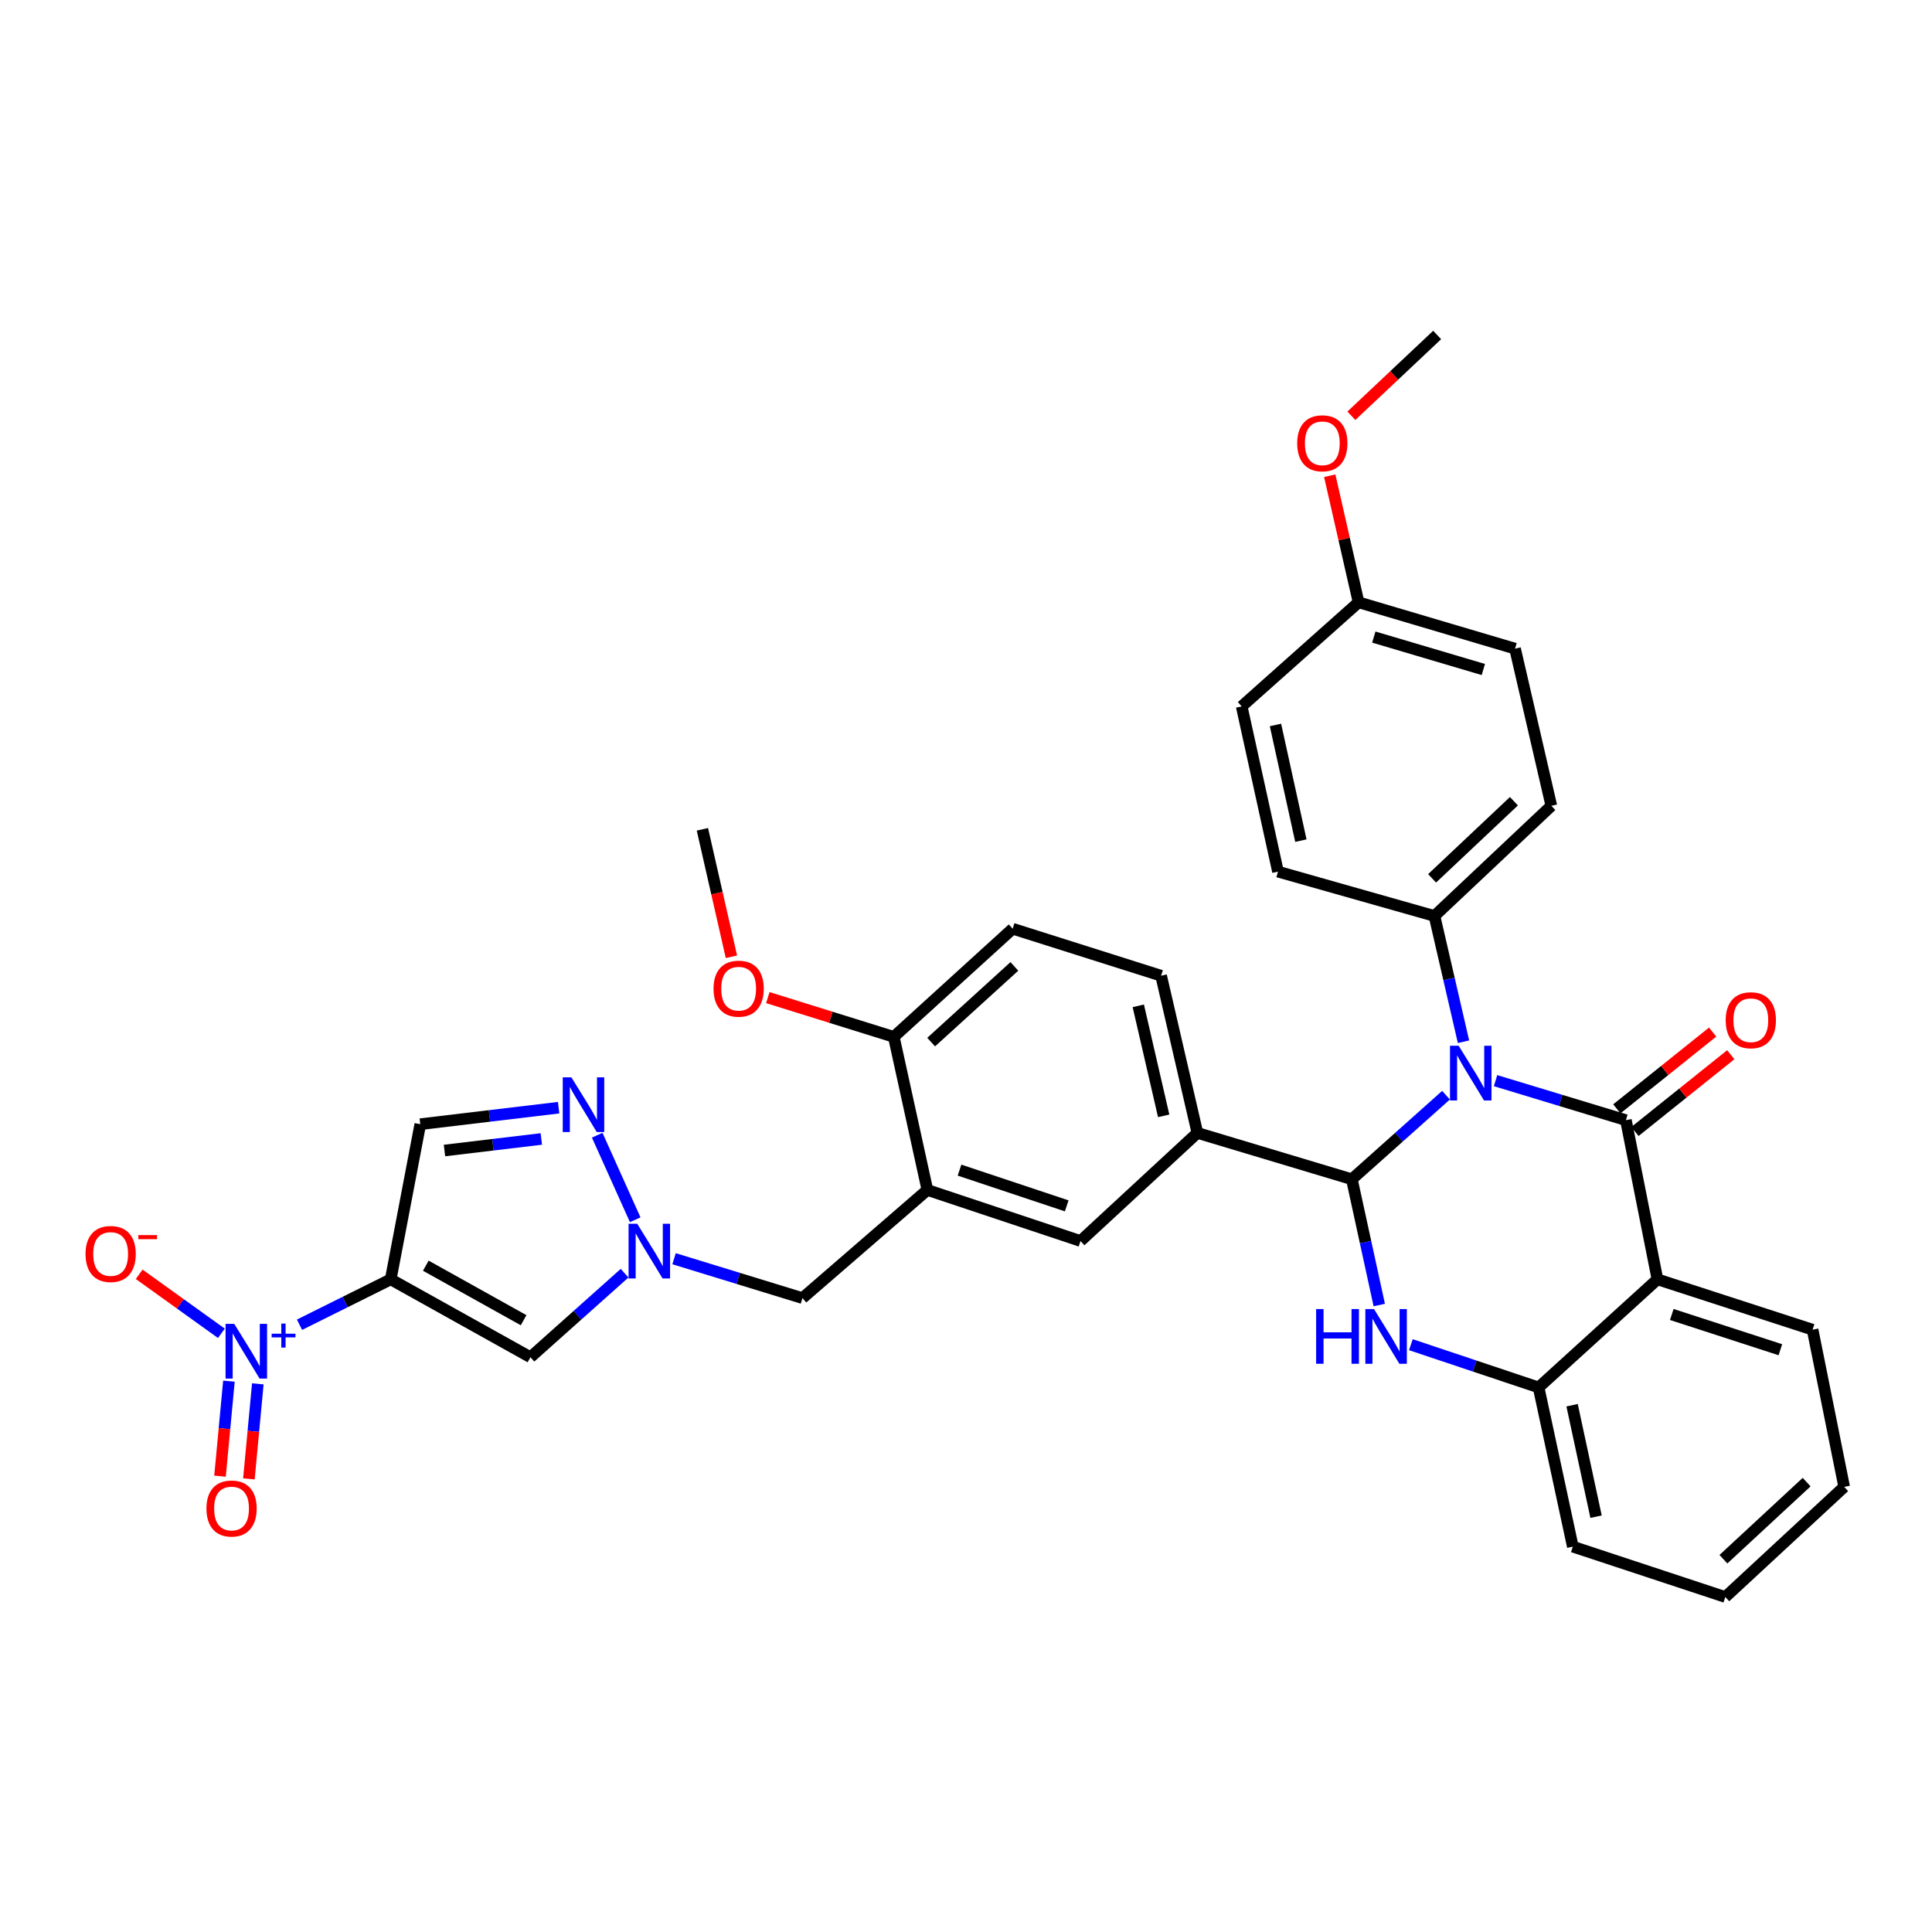 <?xml version='1.0' encoding='iso-8859-1'?>
<svg version='1.1' baseProfile='full'
              xmlns='http://www.w3.org/2000/svg'
                      xmlns:rdkit='http://www.rdkit.org/xml'
                      xmlns:xlink='http://www.w3.org/1999/xlink'
                  xml:space='preserve'
width='1000px' height='1000px' viewBox='0 0 1000 1000'>
<!-- END OF HEADER -->
<rect style='opacity:1.0;fill:#FFFFFF;stroke:none' width='1000' height='1000' x='0' y='0'> </rect>
<path class='bond-0' d='M 774.092,559.34 L 807.827,569.565' style='fill:none;fill-rule:evenodd;stroke:#0000FF;stroke-width:6px;stroke-linecap:butt;stroke-linejoin:miter;stroke-opacity:1' />
<path class='bond-0' d='M 807.827,569.565 L 841.562,579.791' style='fill:none;fill-rule:evenodd;stroke:#000000;stroke-width:6px;stroke-linecap:butt;stroke-linejoin:miter;stroke-opacity:1' />
<path class='bond-1' d='M 748.452,566.877 L 724.084,588.629' style='fill:none;fill-rule:evenodd;stroke:#0000FF;stroke-width:6px;stroke-linecap:butt;stroke-linejoin:miter;stroke-opacity:1' />
<path class='bond-1' d='M 724.084,588.629 L 699.716,610.38' style='fill:none;fill-rule:evenodd;stroke:#000000;stroke-width:6px;stroke-linecap:butt;stroke-linejoin:miter;stroke-opacity:1' />
<path class='bond-13' d='M 757.504,539.202 L 749.99,506.654' style='fill:none;fill-rule:evenodd;stroke:#0000FF;stroke-width:6px;stroke-linecap:butt;stroke-linejoin:miter;stroke-opacity:1' />
<path class='bond-13' d='M 749.99,506.654 L 742.477,474.107' style='fill:none;fill-rule:evenodd;stroke:#000000;stroke-width:6px;stroke-linecap:butt;stroke-linejoin:miter;stroke-opacity:1' />
<path class='bond-5' d='M 841.562,579.791 L 857.896,662.184' style='fill:none;fill-rule:evenodd;stroke:#000000;stroke-width:6px;stroke-linecap:butt;stroke-linejoin:miter;stroke-opacity:1' />
<path class='bond-16' d='M 846.257,585.65 L 871.05,565.785' style='fill:none;fill-rule:evenodd;stroke:#000000;stroke-width:6px;stroke-linecap:butt;stroke-linejoin:miter;stroke-opacity:1' />
<path class='bond-16' d='M 871.05,565.785 L 895.844,545.921' style='fill:none;fill-rule:evenodd;stroke:#FF0000;stroke-width:6px;stroke-linecap:butt;stroke-linejoin:miter;stroke-opacity:1' />
<path class='bond-16' d='M 836.868,573.931 L 861.662,554.067' style='fill:none;fill-rule:evenodd;stroke:#000000;stroke-width:6px;stroke-linecap:butt;stroke-linejoin:miter;stroke-opacity:1' />
<path class='bond-16' d='M 861.662,554.067 L 886.455,534.203' style='fill:none;fill-rule:evenodd;stroke:#FF0000;stroke-width:6px;stroke-linecap:butt;stroke-linejoin:miter;stroke-opacity:1' />
<path class='bond-3' d='M 699.716,610.38 L 706.81,642.931' style='fill:none;fill-rule:evenodd;stroke:#000000;stroke-width:6px;stroke-linecap:butt;stroke-linejoin:miter;stroke-opacity:1' />
<path class='bond-3' d='M 706.81,642.931 L 713.903,675.481' style='fill:none;fill-rule:evenodd;stroke:#0000FF;stroke-width:6px;stroke-linecap:butt;stroke-linejoin:miter;stroke-opacity:1' />
<path class='bond-11' d='M 699.716,610.38 L 619.767,586.389' style='fill:none;fill-rule:evenodd;stroke:#000000;stroke-width:6px;stroke-linecap:butt;stroke-linejoin:miter;stroke-opacity:1' />
<path class='bond-2' d='M 202.237,662.184 L 274.553,702.5' style='fill:none;fill-rule:evenodd;stroke:#000000;stroke-width:6px;stroke-linecap:butt;stroke-linejoin:miter;stroke-opacity:1' />
<path class='bond-2' d='M 220.396,655.116 L 271.017,683.338' style='fill:none;fill-rule:evenodd;stroke:#000000;stroke-width:6px;stroke-linecap:butt;stroke-linejoin:miter;stroke-opacity:1' />
<path class='bond-4' d='M 202.237,662.184 L 178.631,673.931' style='fill:none;fill-rule:evenodd;stroke:#000000;stroke-width:6px;stroke-linecap:butt;stroke-linejoin:miter;stroke-opacity:1' />
<path class='bond-4' d='M 178.631,673.931 L 155.025,685.679' style='fill:none;fill-rule:evenodd;stroke:#0000FF;stroke-width:6px;stroke-linecap:butt;stroke-linejoin:miter;stroke-opacity:1' />
<path class='bond-39' d='M 202.237,662.184 L 217.544,581.876' style='fill:none;fill-rule:evenodd;stroke:#000000;stroke-width:6px;stroke-linecap:butt;stroke-linejoin:miter;stroke-opacity:1' />
<path class='bond-9' d='M 730.264,696.012 L 763.319,707.073' style='fill:none;fill-rule:evenodd;stroke:#0000FF;stroke-width:6px;stroke-linecap:butt;stroke-linejoin:miter;stroke-opacity:1' />
<path class='bond-9' d='M 763.319,707.073 L 796.374,718.133' style='fill:none;fill-rule:evenodd;stroke:#000000;stroke-width:6px;stroke-linecap:butt;stroke-linejoin:miter;stroke-opacity:1' />
<path class='bond-17' d='M 114.592,690.121 L 93.313,674.848' style='fill:none;fill-rule:evenodd;stroke:#0000FF;stroke-width:6px;stroke-linecap:butt;stroke-linejoin:miter;stroke-opacity:1' />
<path class='bond-17' d='M 93.313,674.848 L 72.035,659.575' style='fill:none;fill-rule:evenodd;stroke:#FF0000;stroke-width:6px;stroke-linecap:butt;stroke-linejoin:miter;stroke-opacity:1' />
<path class='bond-18' d='M 118.496,714.881 L 116.186,739.473' style='fill:none;fill-rule:evenodd;stroke:#0000FF;stroke-width:6px;stroke-linecap:butt;stroke-linejoin:miter;stroke-opacity:1' />
<path class='bond-18' d='M 116.186,739.473 L 113.876,764.065' style='fill:none;fill-rule:evenodd;stroke:#FF0000;stroke-width:6px;stroke-linecap:butt;stroke-linejoin:miter;stroke-opacity:1' />
<path class='bond-18' d='M 133.446,716.285 L 131.136,740.877' style='fill:none;fill-rule:evenodd;stroke:#0000FF;stroke-width:6px;stroke-linecap:butt;stroke-linejoin:miter;stroke-opacity:1' />
<path class='bond-18' d='M 131.136,740.877 L 128.826,765.469' style='fill:none;fill-rule:evenodd;stroke:#FF0000;stroke-width:6px;stroke-linecap:butt;stroke-linejoin:miter;stroke-opacity:1' />
<path class='bond-24' d='M 857.896,662.184 L 938.195,688.244' style='fill:none;fill-rule:evenodd;stroke:#000000;stroke-width:6px;stroke-linecap:butt;stroke-linejoin:miter;stroke-opacity:1' />
<path class='bond-24' d='M 865.306,680.375 L 921.515,698.617' style='fill:none;fill-rule:evenodd;stroke:#000000;stroke-width:6px;stroke-linecap:butt;stroke-linejoin:miter;stroke-opacity:1' />
<path class='bond-36' d='M 857.896,662.184 L 796.374,718.133' style='fill:none;fill-rule:evenodd;stroke:#000000;stroke-width:6px;stroke-linecap:butt;stroke-linejoin:miter;stroke-opacity:1' />
<path class='bond-6' d='M 348.896,651.509 L 382.126,661.705' style='fill:none;fill-rule:evenodd;stroke:#0000FF;stroke-width:6px;stroke-linecap:butt;stroke-linejoin:miter;stroke-opacity:1' />
<path class='bond-6' d='M 382.126,661.705 L 415.356,671.902' style='fill:none;fill-rule:evenodd;stroke:#000000;stroke-width:6px;stroke-linecap:butt;stroke-linejoin:miter;stroke-opacity:1' />
<path class='bond-7' d='M 323.281,659.004 L 298.917,680.752' style='fill:none;fill-rule:evenodd;stroke:#0000FF;stroke-width:6px;stroke-linecap:butt;stroke-linejoin:miter;stroke-opacity:1' />
<path class='bond-7' d='M 298.917,680.752 L 274.553,702.5' style='fill:none;fill-rule:evenodd;stroke:#000000;stroke-width:6px;stroke-linecap:butt;stroke-linejoin:miter;stroke-opacity:1' />
<path class='bond-8' d='M 328.783,631.34 L 309.114,587.591' style='fill:none;fill-rule:evenodd;stroke:#0000FF;stroke-width:6px;stroke-linecap:butt;stroke-linejoin:miter;stroke-opacity:1' />
<path class='bond-10' d='M 289.148,573.334 L 253.346,577.605' style='fill:none;fill-rule:evenodd;stroke:#0000FF;stroke-width:6px;stroke-linecap:butt;stroke-linejoin:miter;stroke-opacity:1' />
<path class='bond-10' d='M 253.346,577.605 L 217.544,581.876' style='fill:none;fill-rule:evenodd;stroke:#000000;stroke-width:6px;stroke-linecap:butt;stroke-linejoin:miter;stroke-opacity:1' />
<path class='bond-10' d='M 280.186,589.525 L 255.125,592.515' style='fill:none;fill-rule:evenodd;stroke:#0000FF;stroke-width:6px;stroke-linecap:butt;stroke-linejoin:miter;stroke-opacity:1' />
<path class='bond-10' d='M 255.125,592.515 L 230.063,595.504' style='fill:none;fill-rule:evenodd;stroke:#000000;stroke-width:6px;stroke-linecap:butt;stroke-linejoin:miter;stroke-opacity:1' />
<path class='bond-29' d='M 796.374,718.133 L 814.092,800.543' style='fill:none;fill-rule:evenodd;stroke:#000000;stroke-width:6px;stroke-linecap:butt;stroke-linejoin:miter;stroke-opacity:1' />
<path class='bond-29' d='M 813.712,727.338 L 826.115,785.025' style='fill:none;fill-rule:evenodd;stroke:#000000;stroke-width:6px;stroke-linecap:butt;stroke-linejoin:miter;stroke-opacity:1' />
<path class='bond-14' d='M 619.767,586.389 L 559.271,642.355' style='fill:none;fill-rule:evenodd;stroke:#000000;stroke-width:6px;stroke-linecap:butt;stroke-linejoin:miter;stroke-opacity:1' />
<path class='bond-20' d='M 619.767,586.389 L 600.989,505.03' style='fill:none;fill-rule:evenodd;stroke:#000000;stroke-width:6px;stroke-linecap:butt;stroke-linejoin:miter;stroke-opacity:1' />
<path class='bond-20' d='M 602.32,577.562 L 589.175,520.611' style='fill:none;fill-rule:evenodd;stroke:#000000;stroke-width:6px;stroke-linecap:butt;stroke-linejoin:miter;stroke-opacity:1' />
<path class='bond-12' d='M 480.015,615.928 L 559.271,642.355' style='fill:none;fill-rule:evenodd;stroke:#000000;stroke-width:6px;stroke-linecap:butt;stroke-linejoin:miter;stroke-opacity:1' />
<path class='bond-12' d='M 496.653,605.647 L 552.133,624.146' style='fill:none;fill-rule:evenodd;stroke:#000000;stroke-width:6px;stroke-linecap:butt;stroke-linejoin:miter;stroke-opacity:1' />
<path class='bond-15' d='M 480.015,615.928 L 415.356,671.902' style='fill:none;fill-rule:evenodd;stroke:#000000;stroke-width:6px;stroke-linecap:butt;stroke-linejoin:miter;stroke-opacity:1' />
<path class='bond-37' d='M 480.015,615.928 L 462.63,536.679' style='fill:none;fill-rule:evenodd;stroke:#000000;stroke-width:6px;stroke-linecap:butt;stroke-linejoin:miter;stroke-opacity:1' />
<path class='bond-22' d='M 742.477,474.107 L 802.973,417.09' style='fill:none;fill-rule:evenodd;stroke:#000000;stroke-width:6px;stroke-linecap:butt;stroke-linejoin:miter;stroke-opacity:1' />
<path class='bond-22' d='M 741.253,454.627 L 783.599,414.715' style='fill:none;fill-rule:evenodd;stroke:#000000;stroke-width:6px;stroke-linecap:butt;stroke-linejoin:miter;stroke-opacity:1' />
<path class='bond-23' d='M 742.477,474.107 L 661.485,451.158' style='fill:none;fill-rule:evenodd;stroke:#000000;stroke-width:6px;stroke-linecap:butt;stroke-linejoin:miter;stroke-opacity:1' />
<path class='bond-19' d='M 462.63,536.679 L 524.16,480.705' style='fill:none;fill-rule:evenodd;stroke:#000000;stroke-width:6px;stroke-linecap:butt;stroke-linejoin:miter;stroke-opacity:1' />
<path class='bond-19' d='M 481.964,539.39 L 525.035,500.208' style='fill:none;fill-rule:evenodd;stroke:#000000;stroke-width:6px;stroke-linecap:butt;stroke-linejoin:miter;stroke-opacity:1' />
<path class='bond-28' d='M 462.63,536.679 L 430.028,526.52' style='fill:none;fill-rule:evenodd;stroke:#000000;stroke-width:6px;stroke-linecap:butt;stroke-linejoin:miter;stroke-opacity:1' />
<path class='bond-28' d='M 430.028,526.52 L 397.425,516.36' style='fill:none;fill-rule:evenodd;stroke:#FF0000;stroke-width:6px;stroke-linecap:butt;stroke-linejoin:miter;stroke-opacity:1' />
<path class='bond-21' d='M 600.989,505.03 L 524.16,480.705' style='fill:none;fill-rule:evenodd;stroke:#000000;stroke-width:6px;stroke-linecap:butt;stroke-linejoin:miter;stroke-opacity:1' />
<path class='bond-27' d='M 802.973,417.09 L 784.187,335.739' style='fill:none;fill-rule:evenodd;stroke:#000000;stroke-width:6px;stroke-linecap:butt;stroke-linejoin:miter;stroke-opacity:1' />
<path class='bond-26' d='M 661.485,451.158 L 642.699,365.637' style='fill:none;fill-rule:evenodd;stroke:#000000;stroke-width:6px;stroke-linecap:butt;stroke-linejoin:miter;stroke-opacity:1' />
<path class='bond-26' d='M 673.333,435.108 L 660.183,375.243' style='fill:none;fill-rule:evenodd;stroke:#000000;stroke-width:6px;stroke-linecap:butt;stroke-linejoin:miter;stroke-opacity:1' />
<path class='bond-33' d='M 938.195,688.244 L 954.545,769.603' style='fill:none;fill-rule:evenodd;stroke:#000000;stroke-width:6px;stroke-linecap:butt;stroke-linejoin:miter;stroke-opacity:1' />
<path class='bond-25' d='M 703.195,311.756 L 642.699,365.637' style='fill:none;fill-rule:evenodd;stroke:#000000;stroke-width:6px;stroke-linecap:butt;stroke-linejoin:miter;stroke-opacity:1' />
<path class='bond-30' d='M 703.195,311.756 L 695.732,278.996' style='fill:none;fill-rule:evenodd;stroke:#000000;stroke-width:6px;stroke-linecap:butt;stroke-linejoin:miter;stroke-opacity:1' />
<path class='bond-30' d='M 695.732,278.996 L 688.269,246.235' style='fill:none;fill-rule:evenodd;stroke:#FF0000;stroke-width:6px;stroke-linecap:butt;stroke-linejoin:miter;stroke-opacity:1' />
<path class='bond-35' d='M 703.195,311.756 L 784.187,335.739' style='fill:none;fill-rule:evenodd;stroke:#000000;stroke-width:6px;stroke-linecap:butt;stroke-linejoin:miter;stroke-opacity:1' />
<path class='bond-35' d='M 711.08,329.751 L 767.774,346.539' style='fill:none;fill-rule:evenodd;stroke:#000000;stroke-width:6px;stroke-linecap:butt;stroke-linejoin:miter;stroke-opacity:1' />
<path class='bond-31' d='M 378.581,495.221 L 371.071,462.237' style='fill:none;fill-rule:evenodd;stroke:#FF0000;stroke-width:6px;stroke-linecap:butt;stroke-linejoin:miter;stroke-opacity:1' />
<path class='bond-31' d='M 371.071,462.237 L 363.561,429.252' style='fill:none;fill-rule:evenodd;stroke:#000000;stroke-width:6px;stroke-linecap:butt;stroke-linejoin:miter;stroke-opacity:1' />
<path class='bond-34' d='M 814.092,800.543 L 893.015,826.612' style='fill:none;fill-rule:evenodd;stroke:#000000;stroke-width:6px;stroke-linecap:butt;stroke-linejoin:miter;stroke-opacity:1' />
<path class='bond-32' d='M 699.467,215.2 L 721.668,194.294' style='fill:none;fill-rule:evenodd;stroke:#FF0000;stroke-width:6px;stroke-linecap:butt;stroke-linejoin:miter;stroke-opacity:1' />
<path class='bond-32' d='M 721.668,194.294 L 743.87,173.388' style='fill:none;fill-rule:evenodd;stroke:#000000;stroke-width:6px;stroke-linecap:butt;stroke-linejoin:miter;stroke-opacity:1' />
<path class='bond-38' d='M 954.545,769.603 L 893.015,826.612' style='fill:none;fill-rule:evenodd;stroke:#000000;stroke-width:6px;stroke-linecap:butt;stroke-linejoin:miter;stroke-opacity:1' />
<path class='bond-38' d='M 935.111,767.14 L 892.04,807.046' style='fill:none;fill-rule:evenodd;stroke:#000000;stroke-width:6px;stroke-linecap:butt;stroke-linejoin:miter;stroke-opacity:1' />
<path  class='atom-0' d='M 754.995 541.289
L 764.275 556.289
Q 765.195 557.769, 766.675 560.449
Q 768.155 563.129, 768.235 563.289
L 768.235 541.289
L 771.995 541.289
L 771.995 569.609
L 768.115 569.609
L 758.155 553.209
Q 756.995 551.289, 755.755 549.089
Q 754.555 546.889, 754.195 546.209
L 754.195 569.609
L 750.515 569.609
L 750.515 541.289
L 754.995 541.289
' fill='#0000FF'/>
<path  class='atom-4' d='M 681.223 677.563
L 685.063 677.563
L 685.063 689.603
L 699.543 689.603
L 699.543 677.563
L 703.383 677.563
L 703.383 705.883
L 699.543 705.883
L 699.543 692.803
L 685.063 692.803
L 685.063 705.883
L 681.223 705.883
L 681.223 677.563
' fill='#0000FF'/>
<path  class='atom-4' d='M 711.183 677.563
L 720.463 692.563
Q 721.383 694.043, 722.863 696.723
Q 724.343 699.403, 724.423 699.563
L 724.423 677.563
L 728.183 677.563
L 728.183 705.883
L 724.303 705.883
L 714.343 689.483
Q 713.183 687.563, 711.943 685.363
Q 710.743 683.163, 710.383 682.483
L 710.383 705.883
L 706.703 705.883
L 706.703 677.563
L 711.183 677.563
' fill='#0000FF'/>
<path  class='atom-5' d='M 121.233 685.22
L 130.513 700.22
Q 131.433 701.7, 132.913 704.38
Q 134.393 707.06, 134.473 707.22
L 134.473 685.22
L 138.233 685.22
L 138.233 713.54
L 134.353 713.54
L 124.393 697.14
Q 123.233 695.22, 121.993 693.02
Q 120.793 690.82, 120.433 690.14
L 120.433 713.54
L 116.753 713.54
L 116.753 685.22
L 121.233 685.22
' fill='#0000FF'/>
<path  class='atom-5' d='M 140.609 690.325
L 145.599 690.325
L 145.599 685.072
L 147.816 685.072
L 147.816 690.325
L 152.938 690.325
L 152.938 692.226
L 147.816 692.226
L 147.816 697.506
L 145.599 697.506
L 145.599 692.226
L 140.609 692.226
L 140.609 690.325
' fill='#0000FF'/>
<path  class='atom-7' d='M 329.823 633.417
L 339.103 648.417
Q 340.023 649.897, 341.503 652.577
Q 342.983 655.257, 343.063 655.417
L 343.063 633.417
L 346.823 633.417
L 346.823 661.737
L 342.943 661.737
L 332.983 645.337
Q 331.823 643.417, 330.583 641.217
Q 329.383 639.017, 329.023 638.337
L 329.023 661.737
L 325.343 661.737
L 325.343 633.417
L 329.823 633.417
' fill='#0000FF'/>
<path  class='atom-9' d='M 295.755 557.639
L 305.035 572.639
Q 305.955 574.119, 307.435 576.799
Q 308.915 579.479, 308.995 579.639
L 308.995 557.639
L 312.755 557.639
L 312.755 585.959
L 308.875 585.959
L 298.915 569.559
Q 297.755 567.639, 296.515 565.439
Q 295.315 563.239, 294.955 562.559
L 294.955 585.959
L 291.275 585.959
L 291.275 557.639
L 295.755 557.639
' fill='#0000FF'/>
<path  class='atom-17' d='M 893.221 528.067
Q 893.221 521.267, 896.581 517.467
Q 899.941 513.667, 906.221 513.667
Q 912.501 513.667, 915.861 517.467
Q 919.221 521.267, 919.221 528.067
Q 919.221 534.947, 915.821 538.867
Q 912.421 542.747, 906.221 542.747
Q 899.981 542.747, 896.581 538.867
Q 893.221 534.987, 893.221 528.067
M 906.221 539.547
Q 910.541 539.547, 912.861 536.667
Q 915.221 533.747, 915.221 528.067
Q 915.221 522.507, 912.861 519.707
Q 910.541 516.867, 906.221 516.867
Q 901.901 516.867, 899.541 519.667
Q 897.221 522.467, 897.221 528.067
Q 897.221 533.787, 899.541 536.667
Q 901.901 539.547, 906.221 539.547
' fill='#FF0000'/>
<path  class='atom-18' d='M 44.271 649.059
Q 44.271 642.259, 47.631 638.459
Q 50.991 634.659, 57.271 634.659
Q 63.551 634.659, 66.911 638.459
Q 70.271 642.259, 70.271 649.059
Q 70.271 655.939, 66.871 659.859
Q 63.471 663.739, 57.271 663.739
Q 51.031 663.739, 47.631 659.859
Q 44.271 655.979, 44.271 649.059
M 57.271 660.539
Q 61.591 660.539, 63.911 657.659
Q 66.271 654.739, 66.271 649.059
Q 66.271 643.499, 63.911 640.699
Q 61.591 637.859, 57.271 637.859
Q 52.951 637.859, 50.591 640.659
Q 48.271 643.459, 48.271 649.059
Q 48.271 654.779, 50.591 657.659
Q 52.951 660.539, 57.271 660.539
' fill='#FF0000'/>
<path  class='atom-18' d='M 71.591 639.281
L 81.28 639.281
L 81.28 641.393
L 71.591 641.393
L 71.591 639.281
' fill='#FF0000'/>
<path  class='atom-19' d='M 106.852 780.803
Q 106.852 774.003, 110.212 770.203
Q 113.572 766.403, 119.852 766.403
Q 126.132 766.403, 129.492 770.203
Q 132.852 774.003, 132.852 780.803
Q 132.852 787.683, 129.452 791.603
Q 126.052 795.483, 119.852 795.483
Q 113.612 795.483, 110.212 791.603
Q 106.852 787.723, 106.852 780.803
M 119.852 792.283
Q 124.172 792.283, 126.492 789.403
Q 128.852 786.483, 128.852 780.803
Q 128.852 775.243, 126.492 772.443
Q 124.172 769.603, 119.852 769.603
Q 115.532 769.603, 113.172 772.403
Q 110.852 775.203, 110.852 780.803
Q 110.852 786.523, 113.172 789.403
Q 115.532 792.283, 119.852 792.283
' fill='#FF0000'/>
<path  class='atom-29' d='M 369.322 511.734
Q 369.322 504.934, 372.682 501.134
Q 376.042 497.334, 382.322 497.334
Q 388.602 497.334, 391.962 501.134
Q 395.322 504.934, 395.322 511.734
Q 395.322 518.614, 391.922 522.534
Q 388.522 526.414, 382.322 526.414
Q 376.082 526.414, 372.682 522.534
Q 369.322 518.654, 369.322 511.734
M 382.322 523.214
Q 386.642 523.214, 388.962 520.334
Q 391.322 517.414, 391.322 511.734
Q 391.322 506.174, 388.962 503.374
Q 386.642 500.534, 382.322 500.534
Q 378.002 500.534, 375.642 503.334
Q 373.322 506.134, 373.322 511.734
Q 373.322 517.454, 375.642 520.334
Q 378.002 523.214, 382.322 523.214
' fill='#FF0000'/>
<path  class='atom-31' d='M 671.425 229.443
Q 671.425 222.643, 674.785 218.843
Q 678.145 215.043, 684.425 215.043
Q 690.705 215.043, 694.065 218.843
Q 697.425 222.643, 697.425 229.443
Q 697.425 236.323, 694.025 240.243
Q 690.625 244.123, 684.425 244.123
Q 678.185 244.123, 674.785 240.243
Q 671.425 236.363, 671.425 229.443
M 684.425 240.923
Q 688.745 240.923, 691.065 238.043
Q 693.425 235.123, 693.425 229.443
Q 693.425 223.883, 691.065 221.083
Q 688.745 218.243, 684.425 218.243
Q 680.105 218.243, 677.745 221.043
Q 675.425 223.843, 675.425 229.443
Q 675.425 235.163, 677.745 238.043
Q 680.105 240.923, 684.425 240.923
' fill='#FF0000'/>
</svg>
